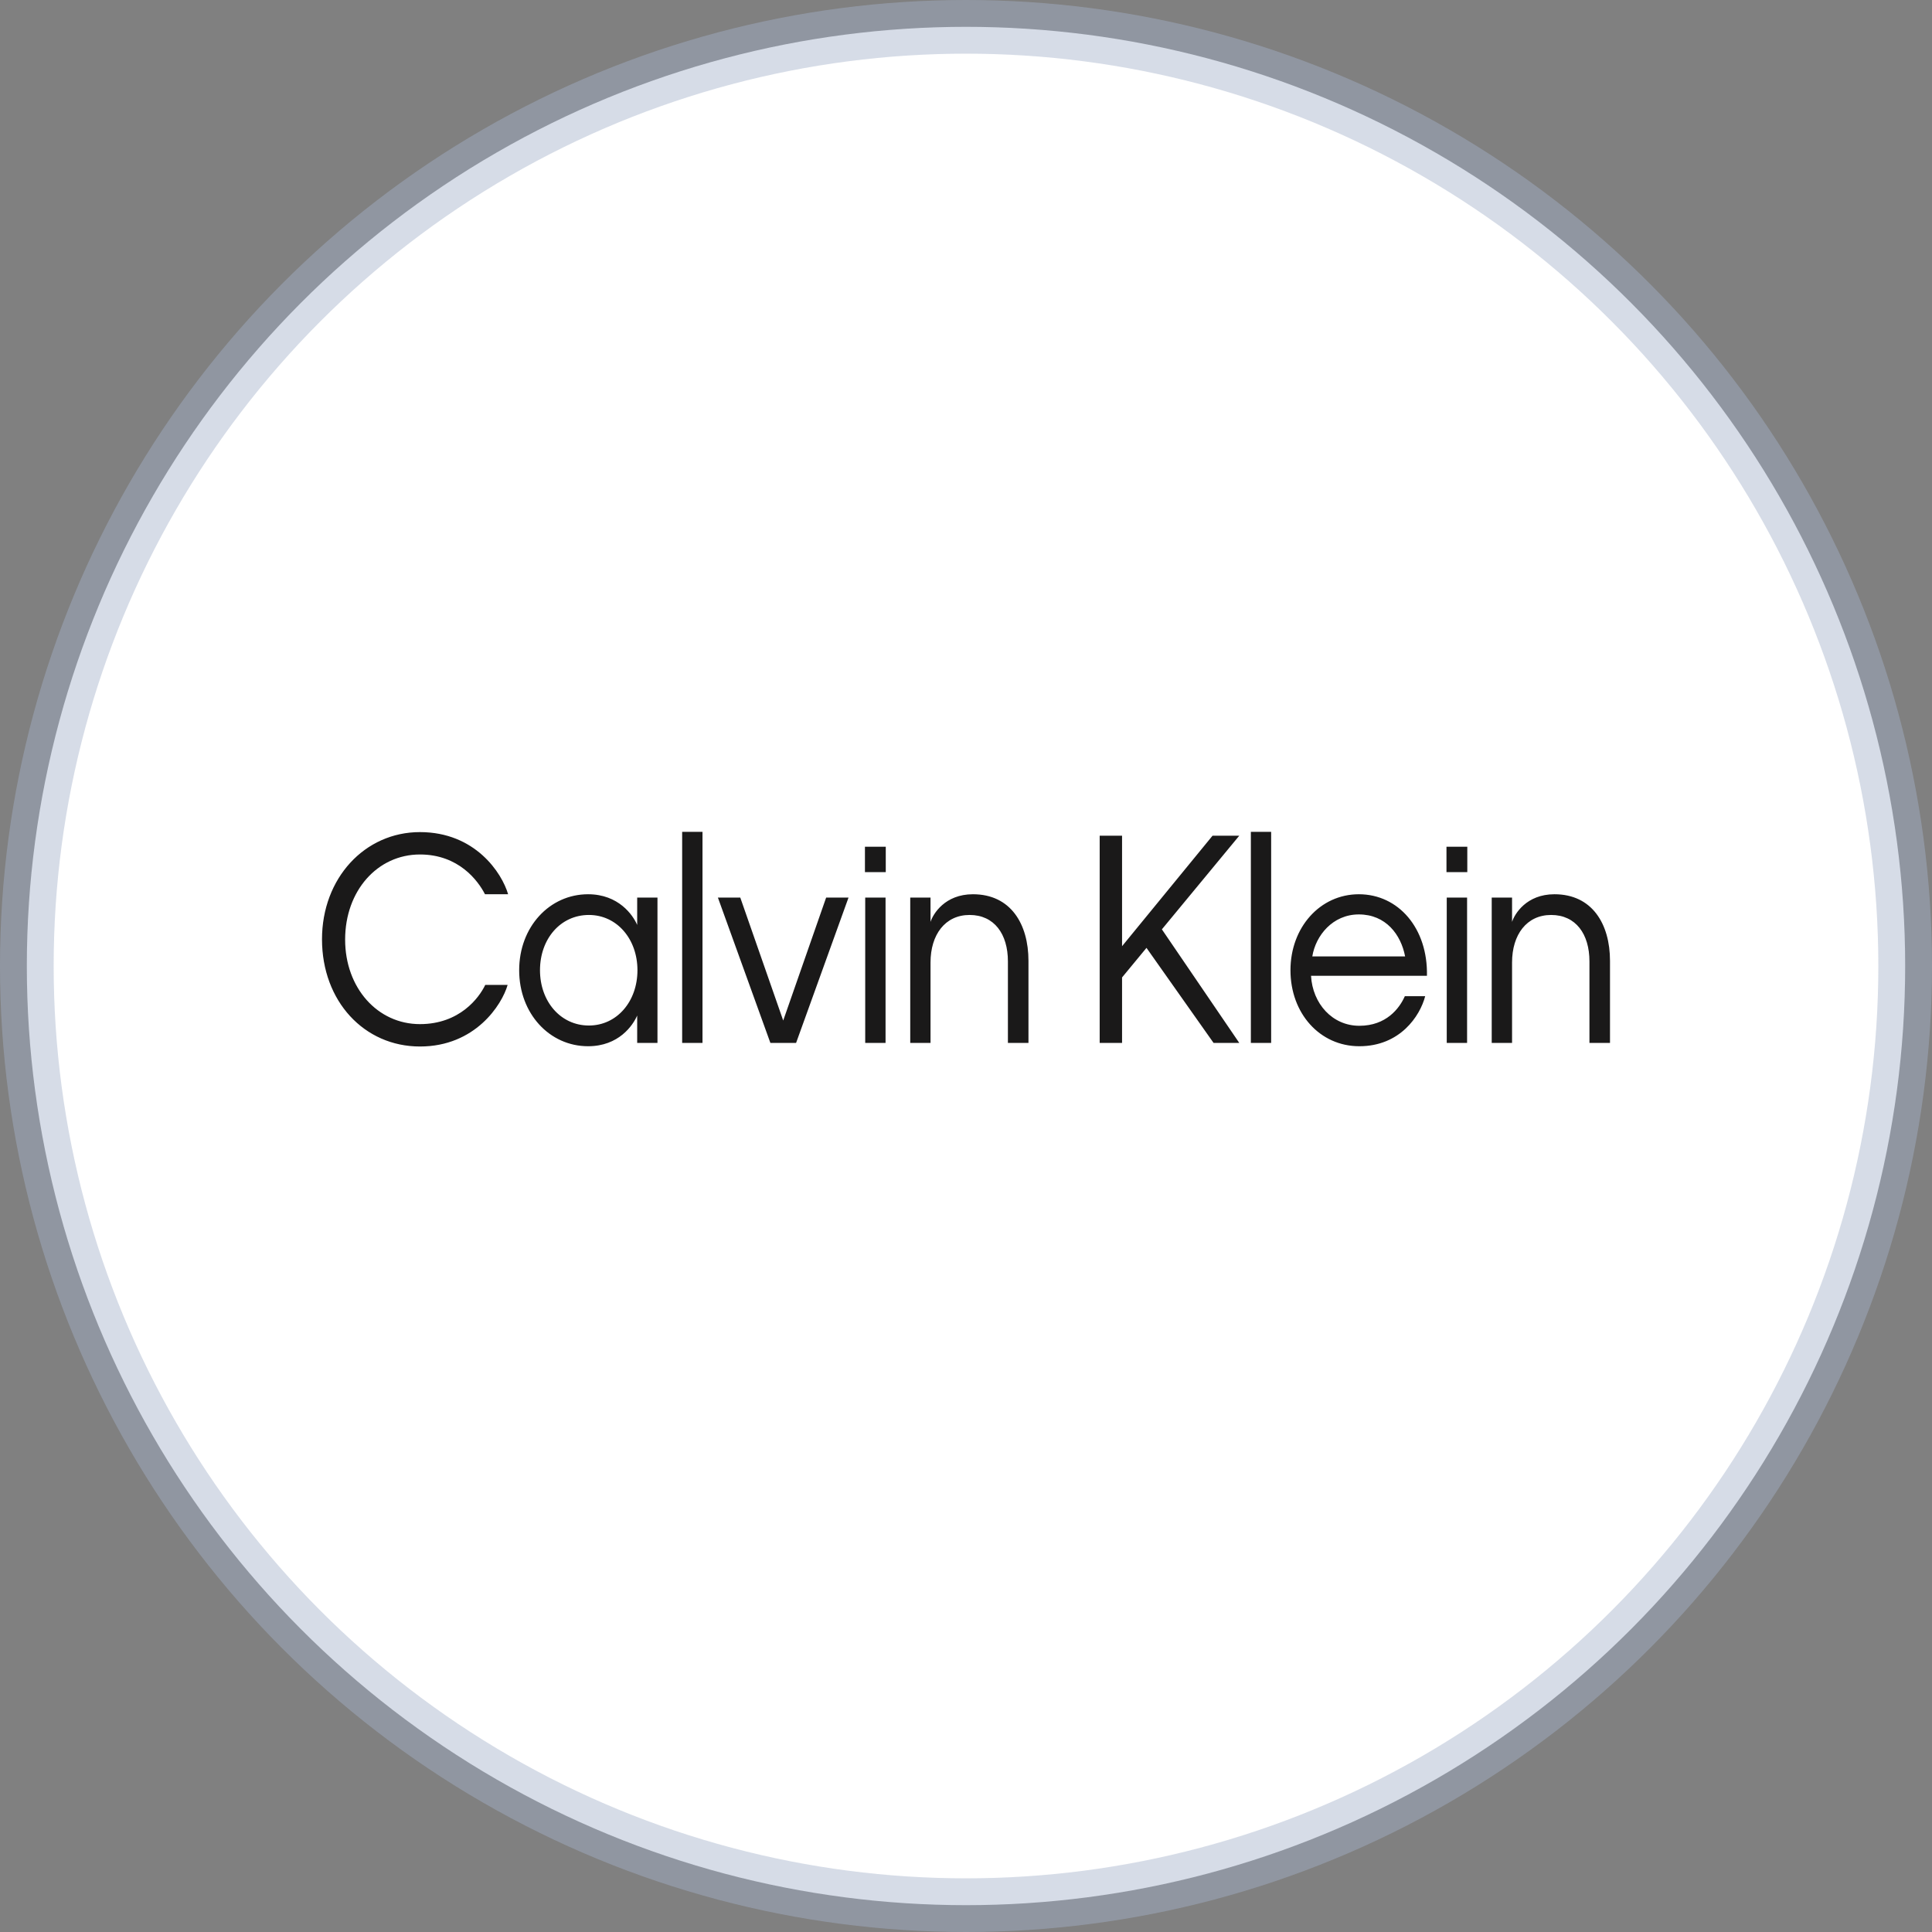 <?xml version="1.0" encoding="UTF-8"?>
<svg width="36px" height="36px" viewBox="0 0 36 36" version="1.1" xmlns="http://www.w3.org/2000/svg" xmlns:xlink="http://www.w3.org/1999/xlink">
    <rect x="0" y="0" width="36" height="36" fill="#808080" stroke="none"/>
    <title>Brands/Calvin_Klein</title>
    <g id="Brands/Calvin_Klein" stroke="none" stroke-width="1" fill="none" fill-rule="evenodd">
        <circle id="Oval" stroke-opacity="0.45" stroke="#A4B2CA" fill="#FFFFFF" cx="18" cy="18" r="17.5"></circle>
        <g id="Group" transform="translate(6, 15.5)" fill="#1A1919">
            <path d="M1.825,0.005 C2.855,0.005 3.353,0.767 3.468,1.163 L3.037,1.163 C2.908,0.911 2.548,0.422 1.825,0.422 C1.035,0.422 0.431,1.096 0.431,2.008 C0.431,2.909 1.035,3.583 1.825,3.583 C2.563,3.583 2.927,3.094 3.042,2.852 L3.459,2.852 C3.353,3.223 2.855,4 1.825,4 C0.786,4 0,3.156 0,2.002 C0,0.865 0.795,0.005 1.825,0.005 L1.825,0.005 Z M19.32,1.163 C20.058,1.163 20.608,1.797 20.589,2.682 L18.429,2.682 C18.458,3.202 18.827,3.614 19.329,3.614 C19.832,3.614 20.077,3.289 20.177,3.063 L20.556,3.063 C20.46,3.434 20.086,3.995 19.329,3.995 C18.592,3.995 18.046,3.382 18.046,2.579 C18.046,1.781 18.597,1.163 19.32,1.163 Z M4.958,1.163 C5.528,1.163 5.796,1.554 5.873,1.735 L5.873,1.225 L6.251,1.225 L6.251,3.933 L5.873,3.933 L5.873,3.423 C5.792,3.609 5.528,3.995 4.958,3.995 C4.24,3.995 3.674,3.387 3.674,2.579 C3.674,1.771 4.24,1.163 4.958,1.163 L4.958,1.163 Z M12.129,1.163 C12.834,1.163 13.164,1.719 13.164,2.404 L13.164,3.933 L12.781,3.933 L12.781,2.414 C12.781,1.905 12.527,1.549 12.067,1.549 C11.612,1.549 11.339,1.915 11.339,2.435 L11.339,3.933 L10.961,3.933 L10.961,1.225 L11.339,1.225 L11.339,1.678 C11.387,1.529 11.607,1.163 12.129,1.163 L12.129,1.163 Z M14.908,0.072 L14.908,2.131 L16.594,0.072 L17.092,0.072 L15.65,1.817 L17.092,3.933 L16.613,3.933 L15.363,2.162 L14.908,2.713 L14.908,3.933 L14.491,3.933 L14.491,0.072 L14.908,0.072 L14.908,0.072 Z M22.965,1.163 C23.669,1.163 24,1.719 24,2.404 L24,3.933 L23.617,3.933 L23.617,2.414 C23.617,1.905 23.363,1.549 22.903,1.549 C22.448,1.549 22.175,1.915 22.175,2.435 L22.175,3.933 L21.796,3.933 L21.796,1.225 L22.175,1.225 L22.175,1.678 C22.223,1.529 22.443,1.163 22.965,1.163 Z M7.794,1.225 L8.594,3.516 L9.394,1.225 L9.811,1.225 L8.834,3.933 L8.355,3.933 L7.377,1.225 L7.794,1.225 L7.794,1.225 Z M10.501,1.225 L10.501,3.933 L10.122,3.933 L10.122,1.225 L10.501,1.225 L10.501,1.225 Z M17.686,0 L17.686,3.933 L17.308,3.933 L17.308,0 L17.686,0 Z M21.337,1.225 L21.337,3.933 L20.958,3.933 L20.958,1.225 L21.337,1.225 Z M7.09,0 L7.09,3.933 L6.711,3.933 L6.711,0 L7.09,0 Z M4.973,1.549 C4.446,1.549 4.062,1.992 4.062,2.579 C4.062,3.161 4.446,3.609 4.973,3.609 C5.495,3.609 5.878,3.161 5.878,2.579 C5.878,1.997 5.495,1.549 4.973,1.549 L4.973,1.549 Z M19.32,1.539 C18.831,1.539 18.515,1.935 18.453,2.321 L20.182,2.321 C20.105,1.915 19.823,1.539 19.32,1.539 Z M10.505,0.278 L10.505,0.751 L10.117,0.751 L10.117,0.278 L10.505,0.278 Z M21.341,0.278 L21.341,0.751 L20.953,0.751 L20.953,0.278 L21.341,0.278 Z" id="Shape"></path>
        </g>
    </g>
</svg>